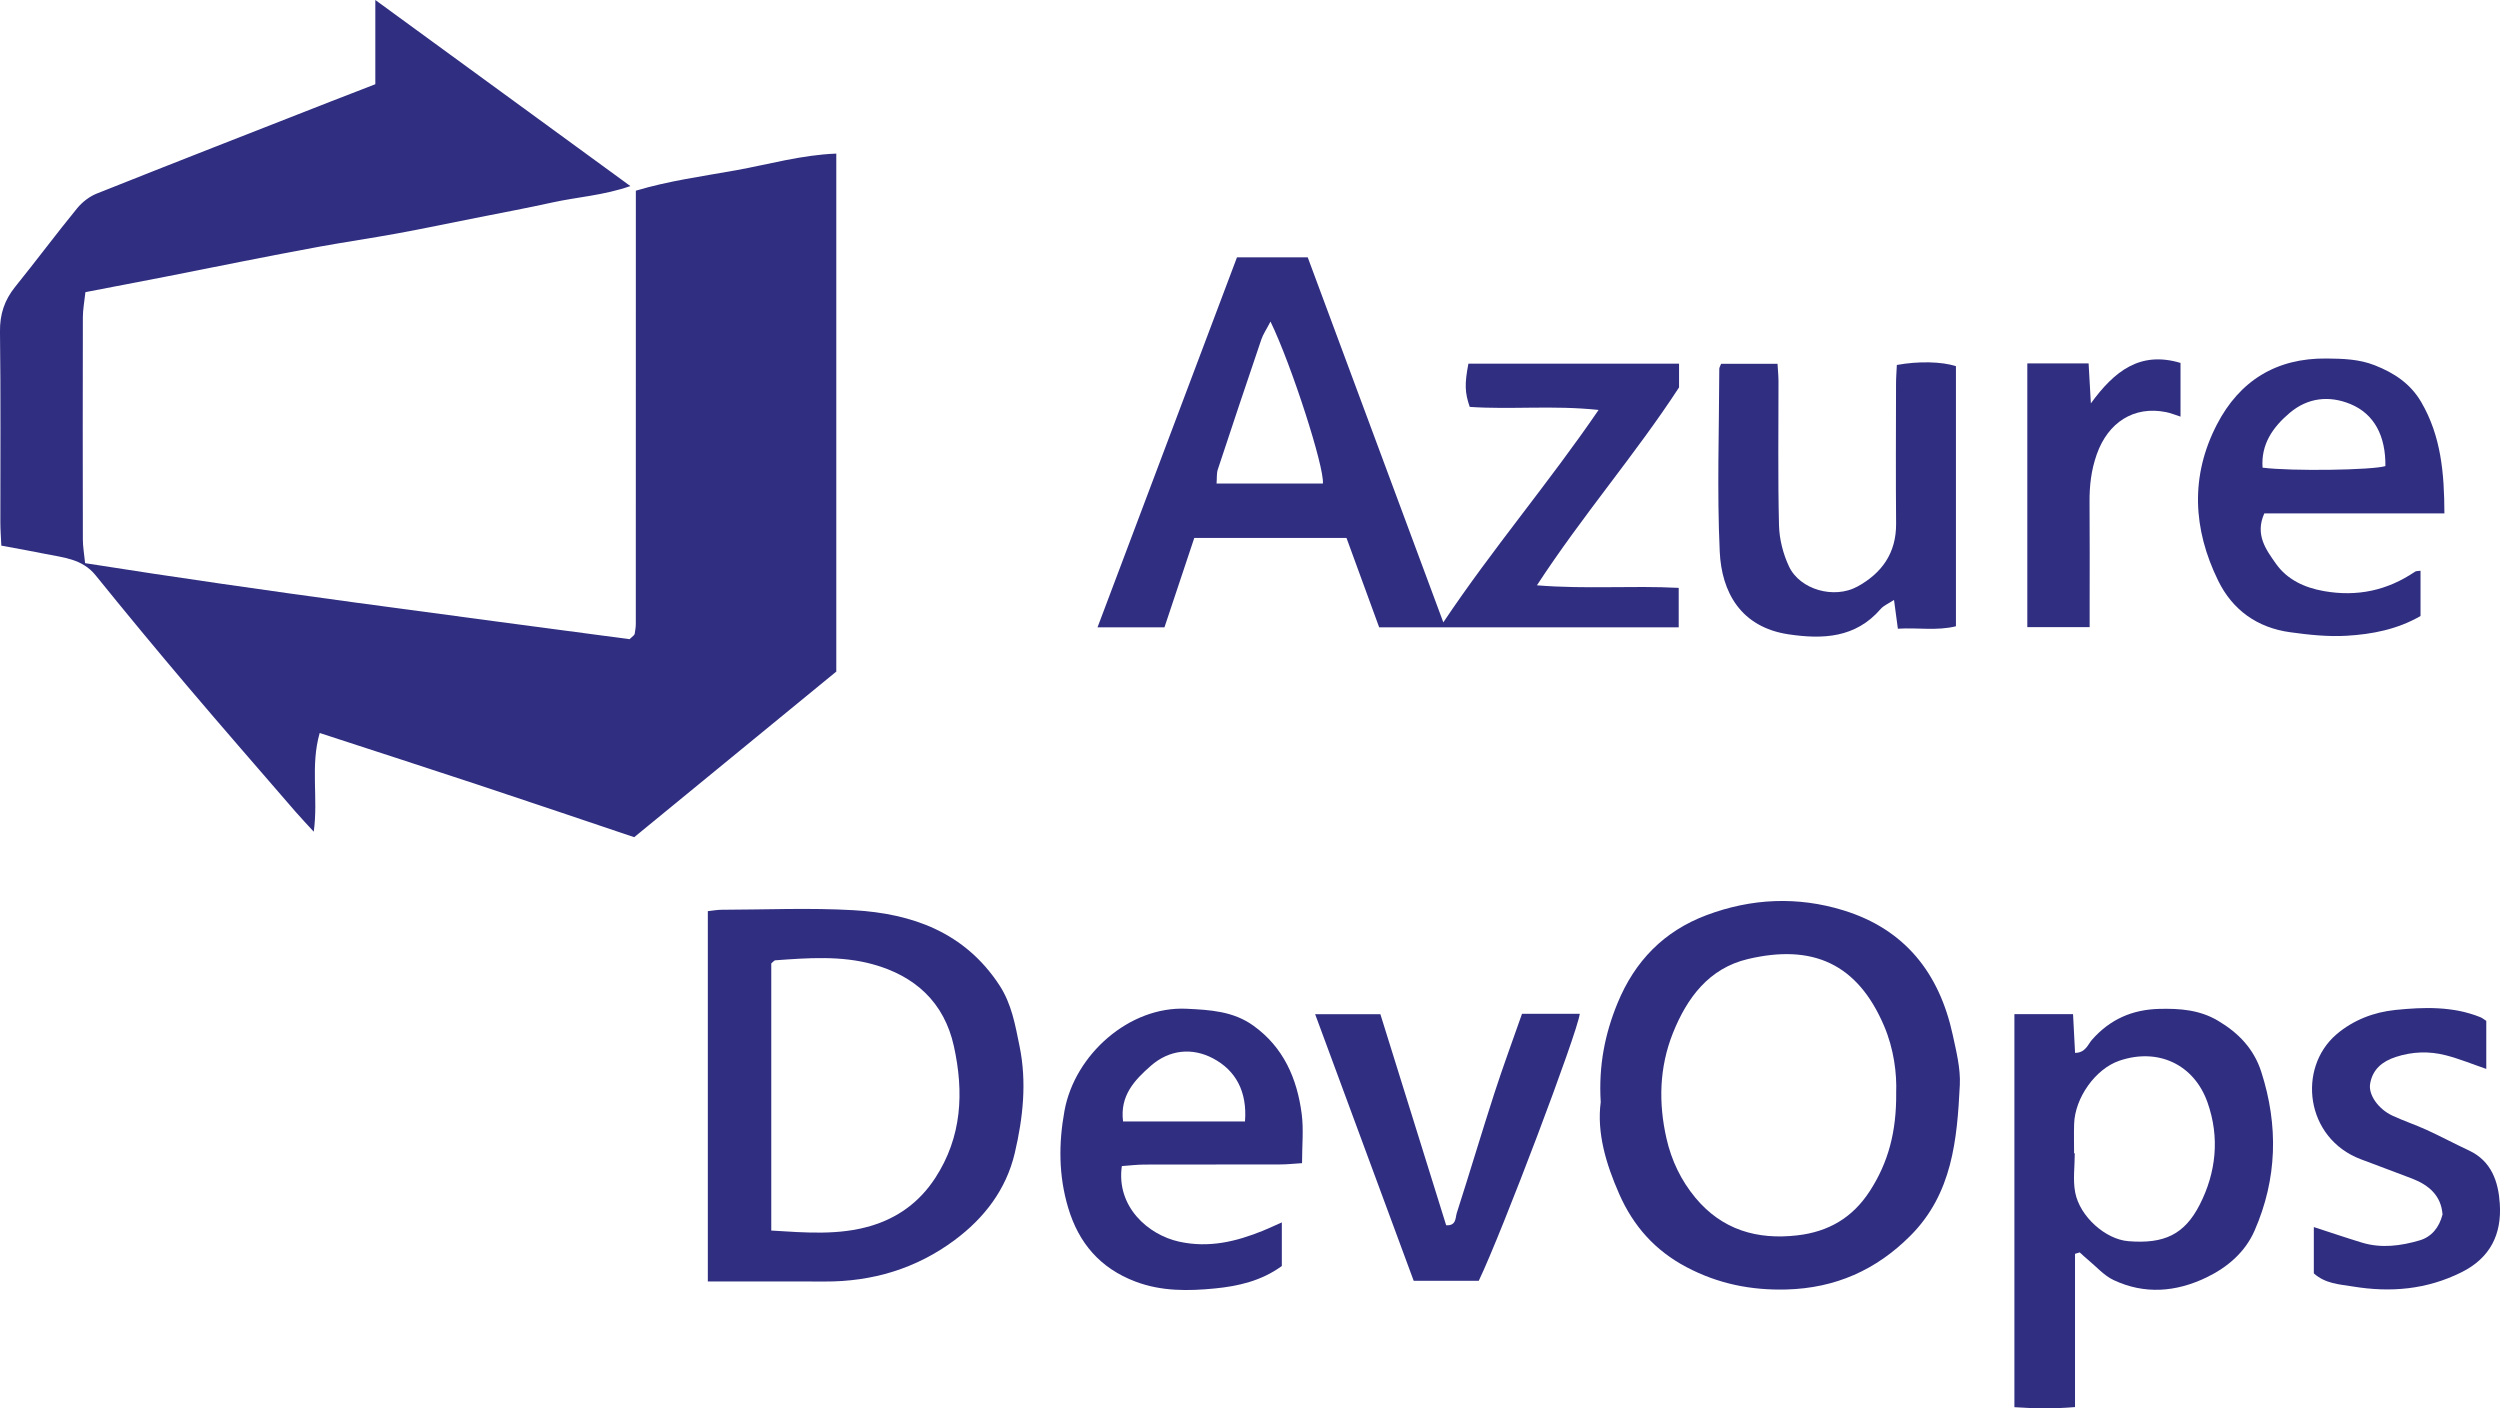 <?xml version="1.0" encoding="UTF-8"?><svg id="Layer_2" xmlns="http://www.w3.org/2000/svg" viewBox="0 0 1115.17 628.2"><defs><style>.cls-1{fill:#302e81;}</style></defs><g id="Layer_2-2"><g><path class="cls-1" d="m167.42,37.6V0c38.3,27.94,75.37,54.99,113.77,83-11.98,4.19-23.71,4.86-34.97,7.35-11.32,2.51-22.72,4.61-34.09,6.88-11.64,2.32-23.26,4.76-34.94,6.9-11.47,2.1-23.01,3.79-34.48,5.86-11.74,2.12-23.45,4.45-35.16,6.74-11.4,2.23-22.79,4.56-34.19,6.79-11.6,2.27-23.21,4.48-35.26,6.8-.47,4.37-1.14,7.78-1.14,11.19-.08,33.08-.07,66.15,0,99.23,0,3.16.59,6.32,1,10.47,81.29,12.85,162.64,23.17,242.86,33.91,1.39-1.25,1.63-1.43,1.82-1.65.19-.21.43-.45.47-.7.2-1.44.5-2.89.5-4.34.02-64.1.02-128.2.02-193.37,14.55-4.37,29.67-6.41,44.58-9.09,14.7-2.64,29.21-6.86,44.83-7.45v231.05c-29.21,23.94-59.12,48.45-90.15,73.88-22.66-7.62-46.02-15.56-69.44-23.32-23.18-7.68-46.41-15.18-70.85-23.16-4.21,14.6-.58,29-2.65,44.03-3.06-3.35-5.68-6.09-8.16-8.95-16.2-18.75-32.49-37.41-48.51-56.32-13.74-16.21-27.29-32.59-40.65-49.12-6.01-7.44-14.57-7.9-22.76-9.59-6.22-1.29-12.49-2.36-19.28-3.63-.17-3.93-.42-7.07-.43-10.21-.03-28.39.21-56.79-.17-85.18-.1-7.81,1.99-14.13,6.81-20.1,9.33-11.55,18.2-23.47,27.59-34.97,2.26-2.76,5.47-5.27,8.77-6.58,34.61-13.8,69.32-27.33,104.01-40.93,6.46-2.53,12.93-5.02,20.24-7.85Z"/><path class="cls-1" d="m551.76,114.78h31.57c19.86,53.47,39.81,107.16,60.49,162.83,22.14-33.09,46.79-61.87,69.26-94.75-20.49-2.17-39.1-.08-57.48-1.36-2.19-6.32-2.33-10.28-.59-19.27h93.96v10.58c-19.37,29.76-42.89,56.84-63.4,88.28,21.96,1.79,42.3.05,63.25,1.14v17.61h-133.61c-4.88-13.36-9.67-26.45-14.58-39.88h-67.9c-4.3,12.9-8.71,26.11-13.3,39.87h-29.86c20.78-55.13,41.39-109.81,62.21-165.05Zm14.97,28.66c-1.92,3.69-3.31,5.69-4.06,7.9-6.56,19.32-13.05,38.68-19.44,58.06-.58,1.76-.36,3.77-.56,6.3h47.43c.73-7.22-13.95-52.83-23.37-72.26Z"/><path class="cls-1" d="m714.03,491.6c-.98-16.24,1.86-30.36,7.48-44.08,7.72-18.83,20.73-32.2,39.82-39.34,20.04-7.49,40.51-8.39,60.93-2.12,27.49,8.45,42.84,28.07,48.79,55.56,1.59,7.37,3.53,15,3.16,22.4-1.21,24.27-3.32,48.43-22.02,67.17-15.33,15.37-33.5,23.41-55.29,24.01-15.82.43-30.51-2.54-44.59-9.96-14.05-7.4-23.73-18.31-30.05-32.67-5.96-13.54-10.02-27.39-8.23-40.98Zm131.79-4.01c.35-8.7-1.01-19.7-5.39-29.96-11.89-27.87-31.95-36.64-60.75-29.83-17.39,4.11-27.16,17.3-33.45,33.03-6.09,15.26-6.48,31.18-2.85,47.08,2.21,9.7,6.46,18.63,12.87,26.35,11.91,14.35,27.54,18.87,45.52,16.79,13.8-1.6,24.56-7.78,32.31-19.78,8.19-12.68,11.89-26.3,11.75-43.68Z"/><path class="cls-1" d="m315.74,571.64v-165.2c2.25-.24,4.21-.62,6.17-.62,19.61-.05,39.27-.93,58.82.19,26.29,1.51,49.61,9.88,65.06,33.44,5.51,8.41,7.06,17.76,8.99,27.16,3.3,16.08,1.57,31.98-2.11,47.69-3.83,16.34-13.64,29.05-26.8,38.84-17.11,12.74-36.72,18.63-58.11,18.51-14.34-.08-28.68-.02-43.02-.02h-8.99Zm28.3-22.73c15.44.95,30,2.16,44.23-2.02,12.11-3.56,21.87-10.61,28.9-21.41,11.96-18.36,12.84-38.27,8.33-58.79-4.32-19.62-17.36-31.38-36.18-36.56-14.23-3.92-28.92-2.83-43.49-1.77-.48.03-.91.68-1.79,1.38v119.17Z"/><path class="cls-1" d="m925.6,559.31v68.34c-9.36.8-17.88.67-27.04.05v-175.32h26.16c.3,5.72.59,11.4.9,17.28,4.7-.05,5.68-3.74,7.6-5.91,8-9.06,17.9-13.42,29.95-13.72,9.2-.23,18,.42,26.18,5.27,9.13,5.4,16.01,12.5,19.32,22.78,7.74,24.02,7.12,47.8-3,70.91-4.19,9.57-12.1,16.36-21.53,20.88-13.54,6.5-27.53,7.62-41.33,1.13-4.31-2.03-7.7-5.99-11.49-9.11-1.25-1.03-2.41-2.15-3.62-3.24-.7.22-1.41.43-2.11.65Zm-.42-44.84h.31c0,5.83-.89,11.83.19,17.45,2.07,10.76,13.5,20.89,23.68,21.73,16.03,1.31,25.09-3,31.88-16.31,7.24-14.19,9.03-29.79,3.47-45.56-5.99-16.98-22.05-24.5-39.28-18.65-10.81,3.67-19.87,16.65-20.23,28.21-.14,4.37-.02,8.75-.02,13.13Z"/><path class="cls-1" d="m571.77,564.74c-9.18,6.68-19.55,8.99-29.85,10-11.84,1.16-23.88,1.33-35.45-3.07-15.64-5.94-25.27-17.06-30-32.94-4.27-14.32-4.29-28.66-1.64-43.23,4.59-25.21,29.04-46.74,54.4-45.53,10.6.51,20.88,1.09,29.86,7.54,13.49,9.68,19.51,23.62,21.56,39.4.9,6.87.15,13.96.15,21.94-3.57.22-6.64.57-9.72.57-20.19.05-40.37,0-60.56.06-3.42.01-6.85.45-10.1.67-2.6,18.07,11.7,30.7,25.61,33.73,13.25,2.89,25.3-.02,37.3-4.88,2.66-1.08,5.25-2.31,8.45-3.73v19.47Zm-16.42-64.5c1.05-13.31-4.13-22.79-14.28-28.14-9.25-4.88-19.46-3.95-27.78,3.37-7.15,6.3-13.81,13.19-12.33,24.77h54.4Z"/><path class="cls-1" d="m1090.36,229h-80.32c-4.28,9.52.82,16.27,5.19,22.46,5.02,7.11,12.73,10.69,21.45,12.22,14.75,2.59,28.17-.25,40.52-8.63.62-.42,1.6-.31,2.52-.46v20.2c-10.42,6-21.64,8.13-32.94,8.8-8.35.5-16.89-.42-25.22-1.57-14.58-2.01-25.64-9.8-32.11-23.01-11.28-23.03-12.5-46.62-.54-69.69,10.1-19.48,26.48-29.65,48.89-29.4,7.33.08,14.46.25,21.5,3.02,8.71,3.43,15.96,8.22,20.77,16.48,8.82,15.15,10.25,31.67,10.3,49.59Zm-26.31-21.09c.15-13.37-4.9-23.24-15.57-27.66-9.49-3.93-19.09-2.89-27.16,3.96-7.44,6.31-12.82,13.9-12.06,24.4,12.99,1.65,48.76,1.12,54.79-.7Z"/><path class="cls-1" d="m872.48,163.32v116.04c-8.62,2.12-17,.51-25.9,1.09-.56-4.2-1.05-7.83-1.72-12.84-2.53,1.67-4.64,2.51-5.96,4.04-11.18,12.96-25.82,13.57-41.02,11.31-21.49-3.19-29.94-18.96-30.76-36.86-1.25-27.15-.27-54.4-.2-81.61,0-.53.37-1.07.8-2.2h25.18c.16,2.86.43,5.41.43,7.97.03,21.36-.31,42.73.23,64.07.15,6.19,1.82,12.76,4.47,18.37,4.89,10.36,20.12,14.61,30.47,8.96,10.96-5.99,17.4-15,17.29-28.12-.18-20.77-.06-41.55-.03-62.32,0-2.86.24-5.72.36-8.42,9.5-1.76,20-1.53,26.36.53Z"/><path class="cls-1" d="m659.6,571.32h-29c-14.47-39.14-29.04-78.56-43.96-118.93h29.1c9.73,31.2,19.56,62.75,29.35,94.17,4.6.26,4.07-3.41,4.73-5.47,5.71-17.75,11.01-35.62,16.75-53.36,3.84-11.87,8.18-23.58,12.35-35.51h25.76c-.93,8.22-34.64,97.35-45.06,119.11Z"/><path class="cls-1" d="m1109.05,455.41v21.4c-5.91-2.02-11.88-4.49-18.08-6.09-7.42-1.91-14.95-1.66-22.37.78-6.02,1.98-10.3,5.56-11.37,11.96-.82,4.92,3.68,11.27,9.94,14.19,5,2.33,10.28,4.07,15.3,6.37,6.35,2.91,12.52,6.21,18.85,9.17,10.12,4.74,13.12,14,13.76,23.73.89,13.48-4.1,24.14-17.14,30.62-15.56,7.73-31.58,9.08-48.4,6.32-6.04-.99-12.17-1.19-17.42-5.85v-20.66c7.34,2.38,14.35,4.77,21.43,6.93,8.67,2.65,17.37,1.47,25.76-.99,5.22-1.53,8.73-5.64,10.22-11.55-.59-8.33-5.99-13.09-13.56-16.01-7.62-2.93-15.29-5.74-22.92-8.64-24.8-9.42-28.34-40.72-10.81-55.72,7.52-6.43,16.83-9.92,26.27-10.87,12.66-1.28,25.64-1.72,37.94,3.25.78.32,1.46.9,2.62,1.64Z"/><path class="cls-1" d="m904.33,162.11h27.33c.31,5.45.61,10.8,1.01,17.82,10.55-14.5,22.01-23.43,39.99-18.04v23.95c-2.26-.72-4.28-1.57-6.4-2-14.41-2.92-25.94,4.59-30.96,18.82-2.5,7.08-3.28,14.03-3.22,21.35.13,15.48.04,30.97.04,46.46v9.27h-27.8v-117.63Z"/></g></g></svg>